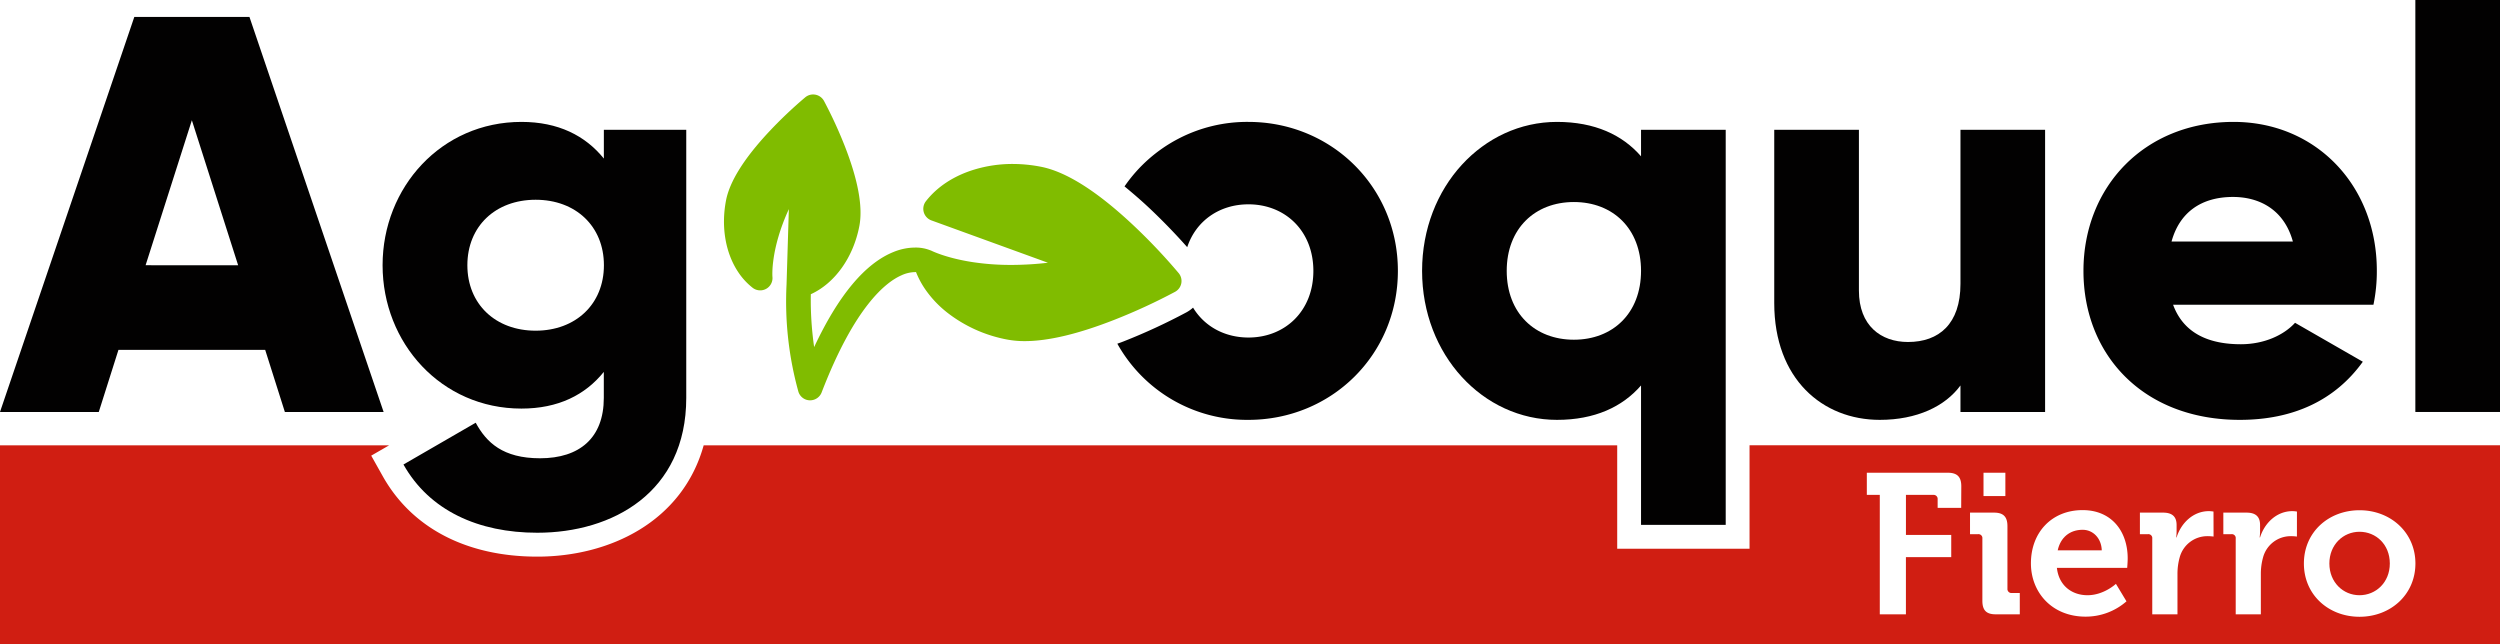 <svg xmlns="http://www.w3.org/2000/svg" viewBox="0 0 1143.53 294.68"><defs><style>.cls-1{fill:none;}.cls-2{fill:#d01e12;}.cls-3{fill:#020101;}.cls-4{fill:#80bc00;}</style></defs><g id="Capa_2" data-name="Capa 2"><g id="Capa_1-2" data-name="Capa 1"><path class="cls-1" d="M1021.42,90.09c-14.71,0-24.52,7.22-28.13,20.39h55.5C1044.66,95.51,1033,90.09,1021.42,90.09Z"/><path class="cls-2" d="M952.62,242.33c-5.93,0-10.13,3.56-11.4,9.4h20.16C961.2,246.16,957.37,242.33,952.62,242.33Z"/><path class="cls-2" d="M1079.26,243.24c-7.48,0-13.78,5.93-13.78,14.51s6.3,14.51,13.78,14.51,13.87-5.84,13.87-14.51S1086.84,243.24,1079.26,243.24Z"/><path class="cls-2" d="M1143.53,203.67H800.26V251H739.73v-47.3H321.87c-9.73,34.93-43,50.91-76.11,50.91-32.28,0-57.39-13.07-70.69-36.8l-5.27-9.39,8.18-4.72H0v91H1143.53ZM907.28,216.23h10v10.68h-10Zm-10.21,16.06H886.3v-3.92a1.83,1.83,0,0,0-2-2h-12.5V244.7h20.72v10.13H871.79V281H859.84V226.36h-5.93V216.23h37c4.38,0,6.21,1.92,6.21,6.21ZM923.88,281h-11c-4.29,0-6.12-1.82-6.12-6.2V246.34a1.79,1.79,0,0,0-2-2h-3.65v-9.86h11c4.29,0,6.12,1.92,6.12,6.21v28.56a1.83,1.83,0,0,0,2,2h3.64ZM973,259.76H940.85c.92,8.21,6.94,12.5,14,12.5,7.48,0,13-5.2,13-5.2l4.83,8a28.31,28.31,0,0,1-18.71,7c-15.42,0-25-11.14-25-24.37,0-14.33,9.68-24.36,23.63-24.36,13.33,0,20.63,9.76,20.63,22.08C973.25,256.84,973,259.76,973,259.76Zm39.51-14.33a20.77,20.77,0,0,0-2.83-.18A13.1,13.1,0,0,0,997,255a28.19,28.19,0,0,0-1,7.58V281H984.47V246.34a1.79,1.79,0,0,0-2-2h-3.65v-9.86H989.4c4.1,0,6.2,1.74,6.2,5.66v2.74a21.58,21.58,0,0,1-.18,2.92h.18c2.1-6.66,7.66-12,14.78-12a14.22,14.22,0,0,1,2.1.19Zm38.13,0a20.7,20.7,0,0,0-2.82-.18,13.09,13.09,0,0,0-12.68,9.76,27.8,27.8,0,0,0-1,7.58V281h-11.5V246.34a1.78,1.78,0,0,0-2-2h-3.66v-9.86h10.59c4.1,0,6.21,1.74,6.21,5.66v2.74a20.47,20.47,0,0,1-.19,2.92h.19c2.09-6.66,7.66-12,14.78-12a14.18,14.18,0,0,1,2.09.19Zm28.65,36.69c-14.14,0-25.46-10-25.46-24.37s11.32-24.36,25.46-24.36,25.55,10.13,25.55,24.36S1093.5,282.12,1079.26,282.12Z"/><path class="cls-3" d="M61.44,7.74,0,188.44H45.18l9-28.4h67.12l9,28.4h45.17L114.1,7.74ZM66.6,121.32,87.76,55l21.17,66.34Z"/><path class="cls-3" d="M245.76,243.68c34.33,0,68.14-18.33,68.14-61.7V59.37H276.21V72.53C267.69,62,255.3,55.76,238.53,55.76,201.87,55.76,175,85.7,175,121.32s26.85,65.57,63.51,65.57c16.77,0,29.16-6.2,37.68-16.78V182c0,18.33-11.1,27.62-29.17,27.62-17,0-24.52-7.22-29.42-16.26l-33.05,19.11C196.45,233.62,218.9,243.68,245.76,243.68ZM245,151.26c-18.32,0-31.22-12.13-31.22-29.94S226.65,91.37,245,91.37s31.24,12.14,31.24,29.95S263.31,151.26,245,151.26Z"/><path class="cls-3" d="M545.72,140.71a15.64,15.64,0,0,1-3,2.14,273.14,273.14,0,0,1-28.91,13.36c-.93.37-1.82.68-2.73,1A67.9,67.9,0,0,0,571,192.05c37.95,0,68.41-29.68,68.41-68.15S608.9,55.76,571,55.76a68.07,68.07,0,0,0-56.63,29.5c3.63,3,7.35,6.17,11.22,9.8,7.44,7,13.58,13.61,17.46,18,4-12.09,14.78-19.6,28-19.6,16.78,0,29.7,12.13,29.7,30.46s-12.92,30.47-29.7,30.47C560.1,154.37,550.89,149.26,545.72,140.71Z"/><path class="cls-3" d="M789.36,240.07V59.37H750.63V71.5c-8.52-9.81-21.17-15.74-38.46-15.74-33.82,0-61.69,29.68-61.69,68.14s27.87,68.15,61.69,68.15c17.29,0,29.94-5.94,38.46-15.74v63.76Zm-69.45-84.68c-17.81,0-30.72-12.13-30.72-31.49s12.91-31.49,30.72-31.49,30.72,12.13,30.72,31.49S737.73,155.39,719.91,155.39Z"/><path class="cls-3" d="M811.56,59.37v79.25c0,34.85,22.19,53.43,48.26,53.43,17,0,29.95-6.19,36.92-15.74v12.13h38.71V59.37H896.74v70.47c0,18.33-9.82,26.59-24,26.59-12.39,0-22.45-7.49-22.45-23.49V59.37Z"/><path class="cls-3" d="M1021.68,55.76C980.9,55.76,953,85.44,953,123.9s27.36,68.15,71.51,68.15c24.52,0,43.62-9,56.27-26.59l-31-17.81c-5.16,5.68-14.2,9.81-24.78,9.81-14.19,0-26.07-4.65-31-18.07h91.64a75.2,75.2,0,0,0,1.55-15.49C1087.25,84.92,1059.37,55.76,1021.68,55.76Zm-28.39,54.72c3.61-13.17,13.42-20.39,28.13-20.39,11.62,0,23.24,5.42,27.37,20.39Z"/><rect class="cls-3" x="1104.81" width="38.72" height="188.44"/><path class="cls-4" d="M393.08,103.38c1.68-8.74-.6-21.13-6.76-36.8a201.58,201.58,0,0,0-9.43-20.44A5.69,5.69,0,0,0,373,43.31a6.44,6.44,0,0,0-1.06-.1,5.63,5.63,0,0,0-3.59,1.29A197.29,197.29,0,0,0,352,60c-11.52,12.28-18.23,22.94-19.91,31.69-2.37,12.32-.13,24.39,5.73,33a30.25,30.25,0,0,0,6.44,6.94,5.63,5.63,0,0,0,9.06-5.05c0-.13-1-12.42,7.51-30.92l-1.06,34.61A154.41,154.41,0,0,0,365.15,179a5.4,5.4,0,0,0,.76,1.65,5.58,5.58,0,0,0,4.39,2.46h.27a5.65,5.65,0,0,0,5.26-3.62c15.1-39.22,29.3-50.38,36.44-53.53a15.54,15.54,0,0,1,6.34-1.5H419a40.41,40.41,0,0,0,4.12,7.74A48.8,48.8,0,0,0,433.3,143a63.63,63.63,0,0,0,27.52,12.34,42.66,42.66,0,0,0,7.93.69c10.75,0,24.53-3.28,41.13-9.81a264.52,264.52,0,0,0,27.63-12.75,5.63,5.63,0,0,0,1.64-8.53,262.92,262.92,0,0,0-20.95-22.09C501.75,87.42,487.56,78.46,476,76.25A67.53,67.53,0,0,0,463.27,75a60.23,60.23,0,0,0-17.39,2.5c-9.44,2.83-17.17,7.87-22.37,14.56a5.64,5.64,0,0,0,2.52,8.75l53.31,19.37a146.54,146.54,0,0,1-16.78,1,116.83,116.83,0,0,1-17.72-1.29c-12.28-1.89-18.85-5.23-18.91-5.26a1.36,1.36,0,0,0-.21-.1.28.28,0,0,0-.11,0,.52.52,0,0,0-.13-.06,18,18,0,0,0-6.9-1.23,26.28,26.28,0,0,0-9.83,2c-13.06,5.25-25.25,19.86-36.35,43.52a151.29,151.29,0,0,1-1.52-24.18C381.79,129.61,390.31,117.83,393.08,103.38Z"/></g></g></svg>